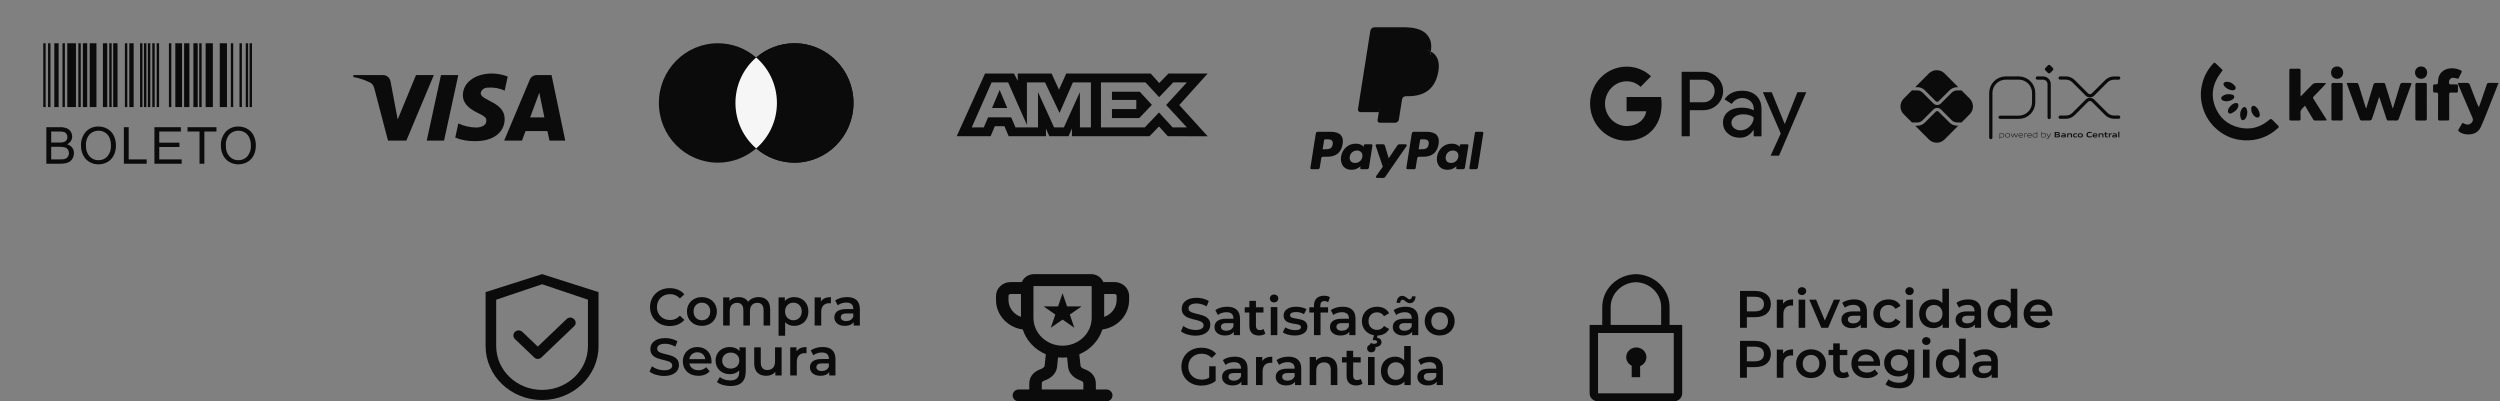 <?xml version="1.0" encoding="UTF-8" standalone="no"?><svg xmlns="http://www.w3.org/2000/svg" xmlns:xlink="http://www.w3.org/1999/xlink" fill="none" height="118" style="fill: none" viewBox="0 0 735 118" width="735"><rect x="0" y="0" width="735" height="118" fill="#808080" stroke="none"/><path d="M585.297 40.436V27.314C585.297 26.74 585.411 26.172 585.63 25.641C585.85 25.111 586.172 24.629 586.578 24.223C586.984 23.817 587.466 23.495 587.996 23.276C588.527 23.056 589.095 22.943 589.669 22.944H593.539C594.695 22.946 595.803 23.407 596.62 24.225C597.437 25.044 597.896 26.153 597.896 27.309V30.102C597.896 31.261 597.435 32.373 596.615 33.193C595.795 34.013 594.683 34.474 593.524 34.474H588.05" stroke="#0b0b0b" stroke-linecap="round" stroke-linejoin="round" stroke-width="0.954"/><path d="M598.982 22.941H600.659C601.135 22.941 601.591 23.13 601.928 23.467C602.264 23.803 602.453 24.26 602.453 24.735V34.539" stroke="#0b0b0b" stroke-linecap="round" stroke-linejoin="round" stroke-width="0.954"/><path d="M602.091 21.423L601.33 20.66C601.285 20.616 601.249 20.562 601.224 20.503C601.2 20.445 601.187 20.382 601.187 20.318C601.187 20.254 601.2 20.191 601.224 20.133C601.249 20.074 601.285 20.02 601.33 19.976L602.091 19.214C602.136 19.169 602.189 19.134 602.248 19.109C602.307 19.085 602.37 19.072 602.433 19.072C602.497 19.072 602.56 19.085 602.619 19.109C602.677 19.134 602.731 19.169 602.776 19.214L603.538 19.976C603.583 20.02 603.619 20.074 603.643 20.133C603.668 20.191 603.68 20.254 603.68 20.318C603.68 20.382 603.668 20.445 603.643 20.503C603.619 20.562 603.583 20.616 603.538 20.66L602.776 21.423C602.731 21.468 602.677 21.504 602.619 21.528C602.56 21.552 602.497 21.565 602.433 21.565C602.37 21.565 602.307 21.552 602.248 21.528C602.189 21.504 602.136 21.468 602.091 21.423" fill="#0b0b0b"/><path d="M605.681 22.933H607.347C608.205 22.933 609.027 23.274 609.633 23.88L613.532 27.777C613.651 27.898 613.794 27.993 613.951 28.058C614.108 28.123 614.276 28.157 614.446 28.157C614.615 28.157 614.784 28.123 614.94 28.058C615.097 27.993 615.24 27.898 615.36 27.777L619.248 23.894C619.548 23.594 619.904 23.356 620.296 23.194C620.689 23.031 621.109 22.948 621.533 22.948H622.888" stroke="#0b0b0b" stroke-linecap="round" stroke-linejoin="round" stroke-width="0.954"/><path d="M605.681 34.452H607.347C608.205 34.452 609.027 34.111 609.633 33.505L613.532 29.609C613.651 29.489 613.794 29.393 613.951 29.328C614.108 29.263 614.276 29.23 614.446 29.23C614.615 29.23 614.784 29.263 614.94 29.328C615.097 29.393 615.24 29.489 615.36 29.609L619.248 33.491C619.548 33.791 619.904 34.029 620.296 34.192C620.689 34.354 621.109 34.438 621.533 34.438H622.888" stroke="#0b0b0b" stroke-linecap="round" stroke-linejoin="round" stroke-width="0.954"/><path d="M575.362 36.941C574.95 36.943 574.543 36.862 574.163 36.705C573.782 36.547 573.437 36.316 573.147 36.024L569.949 32.834C569.836 32.726 569.686 32.665 569.529 32.665C569.373 32.665 569.222 32.726 569.109 32.834L565.9 36.042C565.61 36.334 565.265 36.565 564.884 36.723C564.504 36.88 564.096 36.961 563.685 36.959H563.055L567.105 41.01C567.712 41.617 568.536 41.958 569.395 41.958C570.254 41.958 571.078 41.617 571.685 41.01L575.746 36.948L575.362 36.941Z" fill="#0b0b0b"/><path d="M563.685 25.631C564.096 25.63 564.504 25.71 564.884 25.868C565.264 26.025 565.61 26.256 565.9 26.548L569.109 29.758C569.221 29.869 569.372 29.931 569.529 29.931C569.687 29.931 569.838 29.869 569.949 29.758L573.147 26.56C573.437 26.268 573.783 26.037 574.163 25.879C574.543 25.722 574.95 25.642 575.362 25.642H575.749L571.688 21.581C571.387 21.281 571.03 21.042 570.637 20.879C570.244 20.716 569.823 20.632 569.398 20.632C568.972 20.632 568.551 20.716 568.158 20.879C567.765 21.042 567.408 21.281 567.107 21.581L563.058 25.631H563.685Z" fill="#0b0b0b"/><path d="M579.107 29.002L576.656 26.551C576.6 26.573 576.541 26.585 576.482 26.585H575.366C574.785 26.588 574.229 26.82 573.818 27.23L570.615 30.422C570.472 30.564 570.303 30.677 570.117 30.755C569.931 30.832 569.731 30.871 569.53 30.871C569.123 30.872 568.732 30.71 568.444 30.423L565.234 27.214C564.824 26.803 564.267 26.571 563.686 26.569H562.315C562.258 26.568 562.202 26.556 562.15 26.535L559.686 28.999C559.385 29.3 559.146 29.657 558.983 30.05C558.821 30.443 558.737 30.864 558.737 31.289C558.737 31.715 558.821 32.136 558.983 32.529C559.146 32.922 559.385 33.279 559.686 33.58L562.15 36.044C562.202 36.023 562.258 36.011 562.315 36.01H563.686C564.267 36.007 564.823 35.776 565.234 35.365L568.444 32.156C568.736 31.877 569.125 31.721 569.529 31.721C569.934 31.721 570.322 31.877 570.615 32.156L573.813 35.354C574.224 35.764 574.78 35.996 575.361 35.998H576.477C576.536 35.999 576.596 36.011 576.651 36.035L579.102 33.584C579.709 32.976 580.05 32.152 580.05 31.293C580.05 30.434 579.709 29.61 579.102 29.003" fill="#0b0b0b"/><path d="M588.63 39.32C588.427 39.329 588.225 39.36 588.028 39.412V40.212C588.179 40.264 588.337 40.291 588.497 40.29C588.898 40.29 589.088 40.155 589.088 39.801C589.088 39.47 588.931 39.32 588.63 39.32V39.32ZM587.893 40.805V39.225H588.004L588.016 39.293C588.22 39.238 588.43 39.205 588.641 39.192C588.788 39.182 588.933 39.224 589.051 39.311C589.116 39.374 589.166 39.451 589.197 39.536C589.229 39.62 589.24 39.711 589.232 39.801C589.24 39.902 589.22 40.002 589.174 40.092C589.129 40.182 589.059 40.258 588.974 40.311C588.829 40.382 588.67 40.417 588.508 40.414C588.345 40.413 588.183 40.388 588.027 40.34V40.805H587.893Z" fill="#0b0b0b"/><path d="M590.238 39.316C589.837 39.316 589.659 39.445 589.659 39.795C589.659 40.145 589.836 40.29 590.238 40.29C590.641 40.29 590.816 40.161 590.816 39.813C590.816 39.465 590.639 39.316 590.238 39.316V39.316ZM590.754 40.29C590.6 40.386 590.419 40.431 590.238 40.419C590.057 40.43 589.877 40.385 589.722 40.29C589.65 40.233 589.593 40.158 589.557 40.073C589.521 39.988 589.507 39.896 589.516 39.804C589.508 39.712 589.522 39.619 589.558 39.534C589.594 39.449 589.65 39.374 589.722 39.316C589.877 39.221 590.057 39.176 590.238 39.187C590.419 39.176 590.6 39.221 590.754 39.316C590.826 39.374 590.882 39.448 590.918 39.533C590.954 39.617 590.969 39.71 590.961 39.801C590.969 39.894 590.955 39.986 590.919 40.072C590.883 40.157 590.826 40.232 590.754 40.29" fill="#0b0b0b"/><path d="M592.652 40.382L592.205 39.422H592.196L591.757 40.382H591.642L591.164 39.221H591.314L591.71 40.192H591.719L592.15 39.221H592.279L592.721 40.192H592.73L593.117 39.221H593.262L592.786 40.382H592.652Z" fill="#0b0b0b"/><path d="M594.115 39.314C593.743 39.314 593.618 39.479 593.599 39.717H594.638C594.628 39.453 594.493 39.314 594.122 39.314H594.115ZM594.122 40.414C593.952 40.432 593.78 40.386 593.641 40.285C593.575 40.224 593.523 40.149 593.489 40.065C593.456 39.981 593.441 39.89 593.448 39.8C593.443 39.706 593.46 39.613 593.497 39.527C593.534 39.441 593.591 39.365 593.663 39.305C593.798 39.221 593.956 39.18 594.115 39.189C594.277 39.178 594.438 39.218 594.578 39.301C594.745 39.413 594.778 39.61 594.778 39.835H593.59C593.59 40.072 593.672 40.284 594.121 40.284C594.322 40.279 594.522 40.257 594.72 40.217V40.338C594.519 40.38 594.315 40.404 594.111 40.41" fill="#0b0b0b"/><path d="M595.165 40.382V39.221H595.276L595.287 39.289C595.473 39.228 595.666 39.194 595.861 39.189H595.878V39.318H595.846C595.66 39.322 595.477 39.353 595.3 39.409V40.379L595.165 40.382Z" fill="#0b0b0b"/><path d="M596.664 39.314C596.292 39.314 596.166 39.479 596.148 39.718H597.189C597.177 39.453 597.042 39.314 596.673 39.314H596.664ZM596.673 40.414C596.502 40.432 596.331 40.386 596.192 40.285C596.128 40.223 596.078 40.148 596.047 40.065C596.016 39.982 596.004 39.892 596.011 39.804C596.006 39.71 596.023 39.617 596.06 39.531C596.098 39.445 596.154 39.369 596.226 39.309C596.361 39.224 596.519 39.184 596.678 39.192C596.84 39.182 597.001 39.222 597.14 39.305C597.307 39.417 597.34 39.614 597.34 39.839H596.153C596.153 40.076 596.235 40.288 596.684 40.288C596.885 40.283 597.086 40.26 597.283 40.221V40.342C597.082 40.384 596.878 40.408 596.673 40.414" fill="#0b0b0b"/><path d="M598.806 39.394C598.656 39.341 598.498 39.315 598.339 39.316C597.938 39.316 597.747 39.452 597.747 39.804C597.747 40.156 597.903 40.285 598.207 40.285C598.409 40.276 598.61 40.246 598.806 40.196V39.394ZM598.832 40.382L598.821 40.312C598.616 40.367 598.406 40.401 598.195 40.414C598.048 40.425 597.902 40.383 597.785 40.294C597.719 40.231 597.669 40.155 597.638 40.07C597.606 39.985 597.594 39.894 597.603 39.804C597.595 39.704 597.615 39.604 597.661 39.514C597.706 39.425 597.775 39.35 597.861 39.297C598.006 39.224 598.167 39.188 598.329 39.193C598.491 39.194 598.652 39.219 598.808 39.266V38.736H598.943V40.382H598.832Z" fill="#0b0b0b"/><path d="M600.93 39.32C600.727 39.329 600.525 39.36 600.329 39.412V40.209C600.479 40.264 600.637 40.291 600.797 40.29C601.198 40.29 601.388 40.155 601.388 39.801C601.388 39.47 601.232 39.32 600.93 39.32V39.32ZM601.275 40.311C601.131 40.382 600.971 40.418 600.81 40.414C600.634 40.412 600.46 40.383 600.294 40.326V40.382H600.201V38.736H600.33V39.284C600.531 39.233 600.736 39.201 600.943 39.189C601.089 39.178 601.234 39.221 601.353 39.307C601.418 39.37 601.467 39.447 601.499 39.532C601.53 39.617 601.542 39.708 601.533 39.797C601.541 39.898 601.521 39.998 601.476 40.088C601.43 40.178 601.361 40.254 601.275 40.307" fill="#0b0b0b"/><path d="M601.704 40.832V40.703C601.769 40.703 601.833 40.715 601.875 40.715C601.954 40.721 602.032 40.701 602.098 40.658C602.163 40.614 602.213 40.55 602.238 40.476L602.282 40.384L601.677 39.223H601.833L602.349 40.222H602.358L602.85 39.223H603.004L602.359 40.522C602.239 40.758 602.111 40.836 601.875 40.836C601.818 40.839 601.761 40.837 601.704 40.832Z" fill="#0b0b0b"/><path d="M604.872 39.721H604.422V40.128H604.873C605.183 40.128 605.3 40.093 605.3 39.922C605.3 39.752 605.139 39.721 604.872 39.721V39.721ZM604.789 39.063H604.422V39.476H604.791C605.096 39.476 605.218 39.44 605.218 39.267C605.218 39.094 605.064 39.063 604.789 39.063V39.063ZM605.486 40.272C605.321 40.377 605.121 40.382 604.757 40.382H604.072V38.812H604.74C605.055 38.812 605.247 38.812 605.407 38.912C605.461 38.944 605.504 38.99 605.532 39.045C605.561 39.101 605.573 39.163 605.568 39.225C605.572 39.302 605.55 39.379 605.505 39.442C605.46 39.505 605.395 39.551 605.321 39.573V39.582C605.522 39.627 605.652 39.73 605.652 39.953C605.657 40.017 605.644 40.08 605.615 40.137C605.585 40.193 605.541 40.24 605.486 40.272" fill="#0b0b0b"/><path d="M607.024 39.895C606.895 39.884 606.751 39.877 606.607 39.877C606.371 39.877 606.288 39.925 606.288 40.033C606.288 40.142 606.357 40.188 606.537 40.188C606.701 40.182 606.864 40.16 607.024 40.12V39.895ZM607.092 40.382L607.083 40.312C606.878 40.37 606.667 40.404 606.455 40.414C606.332 40.422 606.21 40.392 606.105 40.329C606.062 40.296 606.028 40.254 606.005 40.205C605.983 40.156 605.973 40.103 605.976 40.049C605.973 39.983 605.99 39.918 606.025 39.862C606.06 39.806 606.111 39.762 606.171 39.735C606.31 39.684 606.458 39.661 606.606 39.671C606.727 39.671 606.889 39.677 607.025 39.686V39.671C607.025 39.49 606.906 39.431 606.58 39.431C606.451 39.431 606.301 39.438 606.154 39.452V39.217C606.317 39.204 606.5 39.195 606.651 39.195C606.837 39.178 607.024 39.216 607.19 39.302C607.319 39.396 607.347 39.526 607.347 39.699V40.384L607.092 40.382Z" fill="#0b0b0b"/><path d="M608.858 40.382V39.736C608.858 39.526 608.75 39.45 608.557 39.45C608.398 39.457 608.239 39.482 608.085 39.524V40.376H607.767V39.215H608.025L608.036 39.288C608.238 39.229 608.445 39.194 608.654 39.183C608.797 39.172 608.938 39.214 609.051 39.302C609.098 39.349 609.134 39.406 609.157 39.469C609.179 39.531 609.187 39.598 609.18 39.664V40.373L608.858 40.382Z" fill="#0b0b0b"/><path d="M610.089 40.414C609.935 40.426 609.782 40.382 609.658 40.291C609.592 40.229 609.541 40.152 609.509 40.067C609.478 39.983 609.466 39.891 609.475 39.801C609.468 39.705 609.487 39.61 609.528 39.523C609.57 39.437 609.632 39.362 609.711 39.307C609.865 39.22 610.042 39.18 610.219 39.192C610.348 39.192 610.483 39.201 610.626 39.214V39.462C610.51 39.452 610.368 39.441 610.258 39.441C609.951 39.441 609.806 39.538 609.806 39.804C609.806 40.069 609.914 40.161 610.166 40.161C610.33 40.156 610.492 40.136 610.652 40.102V40.34C610.467 40.383 610.278 40.407 610.089 40.414Z" fill="#0b0b0b"/><path d="M611.61 39.435C611.302 39.435 611.167 39.532 611.167 39.795C611.167 40.058 611.296 40.17 611.61 40.17C611.923 40.17 612.047 40.076 612.047 39.813C612.047 39.55 611.918 39.435 611.61 39.435V39.435ZM612.164 40.291C611.996 40.387 611.803 40.429 611.61 40.414C611.416 40.429 611.222 40.386 611.052 40.291C610.977 40.236 610.917 40.162 610.879 40.077C610.84 39.991 610.825 39.897 610.834 39.804C610.825 39.71 610.84 39.616 610.879 39.53C610.917 39.444 610.977 39.37 611.052 39.314C611.222 39.219 611.416 39.177 611.61 39.192C611.802 39.178 611.995 39.22 612.164 39.314C612.239 39.369 612.298 39.444 612.336 39.529C612.374 39.614 612.389 39.708 612.38 39.801C612.389 39.895 612.374 39.989 612.336 40.074C612.298 40.16 612.239 40.235 612.164 40.291" fill="#0b0b0b"/><path d="M614.245 40.414C614.044 40.427 613.844 40.369 613.681 40.25C613.493 40.096 613.436 39.854 613.436 39.595C613.429 39.466 613.455 39.337 613.511 39.221C613.566 39.105 613.65 39.004 613.755 38.928C613.957 38.816 614.188 38.764 614.419 38.78C614.593 38.78 614.771 38.791 614.966 38.807V39.089C614.8 39.075 614.593 39.063 614.433 39.063C613.986 39.063 613.796 39.234 613.796 39.595C613.796 39.956 613.972 40.129 614.302 40.129C614.537 40.121 614.772 40.09 615.001 40.035V40.316C614.753 40.374 614.5 40.407 614.245 40.415" fill="#0b0b0b"/><path d="M615.95 39.399C615.682 39.399 615.579 39.494 615.563 39.671H616.337C616.328 39.483 616.219 39.399 615.95 39.399ZM615.903 40.414C615.729 40.43 615.556 40.384 615.412 40.285C615.347 40.224 615.296 40.148 615.264 40.065C615.232 39.981 615.219 39.891 615.227 39.801C615.222 39.709 615.239 39.616 615.276 39.531C615.314 39.447 615.371 39.372 615.443 39.314C615.596 39.222 615.773 39.18 615.95 39.192C616.125 39.182 616.3 39.222 616.452 39.309C616.638 39.438 616.653 39.641 616.656 39.88H615.556C615.563 40.057 615.658 40.17 615.983 40.17C616.189 40.166 616.395 40.146 616.599 40.111V40.338C616.369 40.382 616.136 40.407 615.903 40.414Z" fill="#0b0b0b"/><path d="M618.093 40.382V39.736C618.093 39.526 617.986 39.45 617.794 39.45C617.634 39.457 617.476 39.482 617.322 39.524V40.376H616.998V39.215H617.262L617.274 39.288C617.475 39.229 617.683 39.194 617.892 39.183C618.034 39.172 618.176 39.214 618.289 39.302C618.336 39.349 618.372 39.406 618.394 39.469C618.417 39.531 618.425 39.598 618.418 39.664V40.373L618.093 40.382Z" fill="#0b0b0b"/><path d="M619.334 40.414C619.263 40.421 619.191 40.409 619.125 40.38C619.059 40.352 619.002 40.306 618.959 40.249C618.895 40.144 618.865 40.021 618.874 39.898V39.465H618.64V39.225H618.874L618.908 38.874H619.195V39.225H619.65V39.465H619.195V39.836C619.19 39.911 619.201 39.986 619.227 40.057C619.247 40.094 619.277 40.125 619.315 40.144C619.353 40.163 619.395 40.17 619.437 40.164C619.515 40.162 619.592 40.155 619.668 40.141V40.373C619.558 40.397 619.446 40.411 619.334 40.414" fill="#0b0b0b"/><path d="M619.966 40.382V39.221H620.224L620.236 39.293C620.421 39.231 620.613 39.196 620.808 39.189H620.85V39.465C620.812 39.465 620.77 39.465 620.737 39.465C620.584 39.465 620.432 39.485 620.283 39.524V40.379L619.966 40.382Z" fill="#0b0b0b"/><path d="M622.03 39.895C621.895 39.884 621.757 39.877 621.612 39.877C621.376 39.877 621.293 39.925 621.293 40.033C621.293 40.142 621.363 40.188 621.544 40.188C621.708 40.182 621.871 40.159 622.03 40.12V39.895ZM622.098 40.382L622.086 40.316C621.881 40.374 621.67 40.408 621.457 40.418C621.334 40.426 621.212 40.396 621.106 40.333C621.064 40.3 621.03 40.258 621.007 40.209C620.985 40.16 620.974 40.106 620.977 40.053C620.974 39.985 620.992 39.918 621.029 39.861C621.066 39.804 621.12 39.76 621.183 39.736C621.321 39.685 621.468 39.664 621.615 39.673C621.736 39.673 621.9 39.68 622.035 39.689V39.671C622.035 39.49 621.915 39.431 621.59 39.431C621.461 39.431 621.31 39.438 621.163 39.452V39.217C621.327 39.204 621.51 39.195 621.661 39.195C621.847 39.178 622.034 39.216 622.199 39.302C622.328 39.396 622.358 39.526 622.358 39.699V40.384L622.098 40.382Z" fill="#0b0b0b"/><path d="M622.768 38.736H623.092V40.382H622.768V38.736Z" fill="#0b0b0b"/><path clip-rule="evenodd" d="M496.8 40.071V32.389H500.765C502.389 32.389 503.761 31.845 504.879 30.771L505.147 30.499C507.189 28.276 507.055 24.813 504.879 22.757C503.791 21.668 502.3 21.078 500.765 21.108H494.4V40.071H496.8ZM496.8 30.061V23.438H500.825C501.69 23.438 502.51 23.77 503.121 24.375C504.418 25.645 504.448 27.762 503.196 29.078C502.584 29.728 501.72 30.091 500.825 30.061H496.8ZM516.341 28.11C515.312 27.157 513.911 26.674 512.138 26.674C509.857 26.674 508.143 27.52 507.01 29.199L509.127 30.545C509.902 29.395 510.96 28.821 512.301 28.821C513.151 28.821 513.971 29.138 514.612 29.713C515.238 30.257 515.596 31.044 515.596 31.875V32.435C514.671 31.921 513.509 31.649 512.078 31.649C510.409 31.649 509.067 32.042 508.068 32.843C507.07 33.645 506.563 34.703 506.563 36.049C506.533 37.274 507.055 38.438 507.979 39.225C508.918 40.072 510.11 40.495 511.512 40.495C513.166 40.495 514.478 39.754 515.476 38.272H515.581V40.072H517.876V32.072C517.876 30.393 517.369 29.063 516.341 28.11ZM509.828 37.682C509.336 37.319 509.037 36.73 509.037 36.094C509.037 35.384 509.365 34.794 510.006 34.325C510.662 33.856 511.482 33.614 512.451 33.614C513.793 33.599 514.837 33.902 515.582 34.507C515.582 35.535 515.179 36.427 514.389 37.183C513.674 37.909 512.705 38.317 511.691 38.317C511.02 38.333 510.364 38.106 509.828 37.682ZM523.033 45.773L531.052 27.097H528.444L524.733 36.412H524.688L520.887 27.097H518.279L523.54 39.24L520.559 45.773H523.033Z" fill="#0b0b0b" fill-rule="evenodd"/><path d="M488.515 30.726C488.515 29.985 488.456 29.244 488.336 28.518H478.216V32.707H484.014C483.775 34.053 483 35.263 481.867 36.019V38.741H485.325C487.353 36.85 488.515 34.053 488.515 30.726Z" fill="#0b0b0b"/><path d="M478.216 41.372C481.108 41.372 483.552 40.404 485.326 38.741L481.868 36.019C480.899 36.684 479.662 37.062 478.216 37.062C475.414 37.062 473.044 35.142 472.194 32.571H468.632V35.384C470.45 39.058 474.162 41.372 478.216 41.372Z" fill="#0b0b0b"/><path d="M472.195 32.571C471.747 31.225 471.747 29.758 472.195 28.397V25.6H468.632C467.096 28.67 467.096 32.299 468.632 35.369L472.195 32.571Z" fill="#0b0b0b"/><path d="M478.216 23.906C479.751 23.876 481.227 24.466 482.33 25.539L485.4 22.424C483.448 20.579 480.884 19.566 478.216 19.596C474.162 19.596 470.45 21.925 468.632 25.6L472.194 28.413C473.044 25.827 475.414 23.906 478.216 23.906Z" fill="#0b0b0b"/><path clip-rule="evenodd" d="M391.35 38.757H387.394C387.123 38.757 386.893 38.953 386.851 39.221L385.251 49.364C385.219 49.564 385.374 49.745 385.577 49.745H387.466C387.736 49.745 387.967 49.548 388.009 49.28L388.44 46.544C388.482 46.277 388.713 46.08 388.983 46.08H390.235C392.841 46.08 394.345 44.819 394.738 42.32C394.915 41.227 394.745 40.368 394.233 39.767C393.671 39.106 392.674 38.757 391.35 38.757ZM391.806 42.462C391.59 43.881 390.505 43.881 389.457 43.881H388.86L389.278 41.23C389.303 41.07 389.442 40.952 389.604 40.952H389.878C390.592 40.952 391.266 40.952 391.614 41.359C391.822 41.602 391.885 41.963 391.806 42.462ZM403.174 42.416H401.28C401.119 42.416 400.979 42.534 400.954 42.694L400.871 43.224L400.738 43.032C400.328 42.437 399.414 42.238 398.501 42.238C396.407 42.238 394.62 43.823 394.271 46.047C394.09 47.157 394.348 48.218 394.977 48.957C395.554 49.638 396.38 49.921 397.363 49.921C399.05 49.921 399.985 48.836 399.985 48.836L399.9 49.363C399.869 49.564 400.024 49.745 400.225 49.745H401.932C402.203 49.745 402.432 49.548 402.475 49.28L403.499 42.797C403.531 42.597 403.377 42.416 403.174 42.416ZM400.534 46.103C400.351 47.185 399.492 47.911 398.397 47.911C397.847 47.911 397.407 47.735 397.125 47.401C396.845 47.069 396.738 46.596 396.827 46.07C396.998 44.997 397.872 44.247 398.95 44.247C399.488 44.247 399.925 44.425 400.213 44.763C400.502 45.103 400.616 45.579 400.534 46.103ZM411.36 42.416H413.263C413.53 42.416 413.685 42.715 413.534 42.933L407.203 52.072C407.1 52.22 406.931 52.308 406.751 52.308H404.849C404.582 52.308 404.425 52.007 404.58 51.788L406.552 49.005L404.455 42.852C404.383 42.638 404.541 42.416 404.768 42.416H406.639C406.882 42.416 407.096 42.575 407.166 42.808L408.279 46.524L410.905 42.657C411.007 42.506 411.178 42.416 411.36 42.416Z" fill="#0b0b0b" fill-rule="evenodd"/><path clip-rule="evenodd" d="M431.999 49.364L433.622 39.035C433.647 38.874 433.786 38.756 433.947 38.756H435.775C435.977 38.756 436.132 38.937 436.1 39.137L434.499 49.28C434.457 49.548 434.227 49.745 433.956 49.745H432.324C432.122 49.745 431.967 49.564 431.999 49.364ZM419.566 38.756H415.609C415.339 38.756 415.109 38.953 415.067 39.22L413.467 49.364C413.435 49.564 413.59 49.745 413.792 49.745H415.822C416.011 49.745 416.172 49.607 416.202 49.42L416.656 46.544C416.697 46.276 416.928 46.08 417.198 46.08H418.45C421.056 46.08 422.56 44.819 422.953 42.32C423.13 41.227 422.96 40.368 422.448 39.766C421.886 39.106 420.89 38.756 419.566 38.756ZM420.022 42.461C419.806 43.881 418.722 43.881 417.672 43.881H417.076L417.495 41.23C417.52 41.07 417.658 40.952 417.82 40.952H418.094C418.808 40.952 419.482 40.952 419.83 41.359C420.038 41.602 420.101 41.963 420.022 42.461ZM431.389 42.416H429.496C429.334 42.416 429.195 42.534 429.171 42.694L429.087 43.224L428.954 43.032C428.544 42.437 427.63 42.238 426.718 42.238C424.624 42.238 422.837 43.823 422.489 46.047C422.308 47.157 422.564 48.217 423.194 48.957C423.772 49.637 424.597 49.921 425.58 49.921C427.266 49.921 428.202 48.836 428.202 48.836L428.117 49.363C428.085 49.564 428.24 49.744 428.444 49.744H430.149C430.419 49.744 430.649 49.548 430.692 49.28L431.716 42.796C431.747 42.597 431.593 42.416 431.389 42.416ZM428.749 46.103C428.567 47.185 427.707 47.911 426.612 47.911C426.063 47.911 425.622 47.735 425.34 47.401C425.06 47.069 424.954 46.596 425.043 46.07C425.214 44.997 426.086 44.247 427.165 44.247C427.703 44.247 428.14 44.425 428.429 44.762C428.718 45.103 428.833 45.579 428.749 46.103Z" fill="#0b0b0b" fill-rule="evenodd"/><path d="M405.989 35.128L406.475 32.039L405.392 32.014H400.219L403.814 9.22C403.825 9.151 403.862 9.087 403.915 9.041C403.968 8.996 404.036 8.97 404.106 8.97H412.828C415.724 8.97 417.722 9.573 418.766 10.762C419.255 11.32 419.566 11.903 419.717 12.545C419.875 13.218 419.878 14.023 419.723 15.004L419.712 15.075V15.704L420.201 15.981C420.613 16.199 420.94 16.449 421.192 16.736C421.61 17.213 421.881 17.819 421.995 18.538C422.113 19.277 422.074 20.157 421.881 21.153C421.658 22.298 421.297 23.296 420.81 24.113C420.361 24.865 419.79 25.489 419.113 25.972C418.465 26.432 417.696 26.78 416.827 27.004C415.984 27.223 415.024 27.334 413.97 27.334H413.291C412.806 27.334 412.335 27.509 411.965 27.822C411.594 28.142 411.348 28.579 411.273 29.057L411.222 29.335L410.362 34.779L410.323 34.979C410.313 35.042 410.295 35.074 410.269 35.095C410.246 35.115 410.213 35.128 410.18 35.128H405.989Z" fill="#0b0b0b"/><path d="M420.665 15.148C420.639 15.314 420.609 15.485 420.575 15.659C419.425 21.565 415.49 23.605 410.464 23.605H407.905C407.29 23.605 406.772 24.052 406.676 24.658L405.366 32.967L404.995 35.322C404.933 35.721 405.24 36.079 405.641 36.079H410.18C410.718 36.079 411.174 35.689 411.259 35.159L411.303 34.928L412.158 29.505L412.213 29.208C412.297 28.676 412.754 28.285 413.291 28.285H413.97C418.368 28.285 421.81 26.5 422.816 21.334C423.237 19.175 423.019 17.373 421.907 16.106C421.57 15.723 421.153 15.406 420.665 15.148Z" fill="#0b0b0b"/><path d="M419.461 14.668C419.285 14.617 419.104 14.571 418.918 14.529C418.731 14.488 418.539 14.452 418.342 14.42C417.652 14.309 416.896 14.256 416.086 14.256H409.25C409.082 14.256 408.922 14.294 408.779 14.363C408.463 14.514 408.229 14.813 408.172 15.178L406.718 24.389L406.676 24.658C406.772 24.052 407.29 23.605 407.904 23.605H410.463C415.489 23.605 419.425 21.564 420.575 15.66C420.609 15.485 420.638 15.315 420.664 15.148C420.373 14.994 420.058 14.862 419.718 14.749C419.635 14.722 419.548 14.694 419.461 14.668Z" fill="#0b0b0b"/><path d="M408.172 15.178C408.229 14.812 408.464 14.514 408.779 14.363C408.923 14.294 409.082 14.256 409.25 14.256H416.087C416.897 14.256 417.652 14.309 418.342 14.421C418.54 14.453 418.731 14.489 418.918 14.53C419.104 14.572 419.285 14.618 419.461 14.669C419.548 14.695 419.635 14.722 419.719 14.749C420.059 14.862 420.374 14.995 420.665 15.148C421.007 12.966 420.662 11.48 419.483 10.134C418.182 8.653 415.834 8.019 412.829 8.019H404.107C403.493 8.019 402.97 8.465 402.875 9.072L399.242 32.101C399.17 32.556 399.522 32.967 399.981 32.967H405.366L406.718 24.389L408.172 15.178Z" fill="#0b0b0b"/><path clip-rule="evenodd" d="M222.318 43.629C219.288 46.243 215.357 47.822 211.062 47.822C201.479 47.822 193.71 39.963 193.71 30.268C193.71 20.574 201.479 12.715 211.062 12.715C215.357 12.715 219.288 14.293 222.318 16.908C225.348 14.293 229.278 12.715 233.573 12.715C243.157 12.715 250.925 20.574 250.925 30.268C250.925 39.963 243.157 47.822 233.573 47.822C229.278 47.822 225.348 46.243 222.318 43.629Z" fill="#0b0b0b" fill-rule="evenodd"/><path clip-rule="evenodd" d="M222.318 43.629C226.049 40.409 228.415 35.618 228.415 30.268C228.415 24.919 226.049 20.128 222.318 16.908C225.348 14.293 229.278 12.715 233.573 12.715C243.157 12.715 250.925 20.574 250.925 30.268C250.925 39.963 243.157 47.822 233.573 47.822C229.278 47.822 225.348 46.243 222.318 43.629Z" fill="#0b0b0b" fill-rule="evenodd"/><path clip-rule="evenodd" d="M222.318 43.629C226.049 40.409 228.415 35.618 228.415 30.268C228.415 24.919 226.049 20.128 222.318 16.908C218.587 20.128 216.221 24.919 216.221 30.268C216.221 35.618 218.587 40.409 222.318 43.629Z" fill="#f6f6f6" fill-rule="evenodd"/><path clip-rule="evenodd" d="M289.603 21.615L281.276 40.043H291.244L292.48 37.105H295.305L296.541 40.043H307.514V37.8L308.491 40.043H314.167L315.145 37.753V40.043H337.966L340.74 37.181L343.339 40.043L355.06 40.066L346.706 30.88L355.06 21.615H343.52L340.819 24.424L338.303 21.615H313.477L311.345 26.371L309.164 21.615H299.216V23.781L298.109 21.615H289.603ZM323.68 24.232H336.785L340.793 28.561L344.93 24.232H348.938L342.849 30.878L348.938 37.447H344.749L340.74 33.067L336.582 37.447H323.68V24.232ZM326.917 29.384V26.97V26.968H335.093L338.661 30.828L334.935 34.709H326.917V32.074H334.066V29.384H326.917ZM291.532 24.232H296.391L301.914 36.728V24.232H307.237L311.504 33.191L315.435 24.232H320.732V37.455H317.509L317.483 27.093L312.784 37.455H309.901L305.176 27.093V37.455H298.546L297.289 34.49H290.499L289.244 37.452H285.692L291.532 24.232ZM291.658 31.75L293.896 26.469L296.13 31.75H291.658Z" fill="#0b0b0b" fill-rule="evenodd"/><path clip-rule="evenodd" d="M119.465 41.343H114.074L110.031 25.919C109.839 25.209 109.431 24.582 108.832 24.286C107.336 23.543 105.688 22.952 103.89 22.654V22.06H112.575C113.774 22.06 114.673 22.952 114.823 23.988L116.921 35.114L122.31 22.06H127.552L119.465 41.343ZM130.549 41.343H125.457L129.65 22.06H134.742L130.549 41.343ZM141.33 27.402C141.479 26.363 142.378 25.769 143.427 25.769C145.076 25.62 146.871 25.919 148.37 26.659L149.269 22.507C147.77 21.913 146.122 21.615 144.626 21.615C139.684 21.615 136.088 24.286 136.088 27.993C136.088 30.813 138.635 32.294 140.433 33.186C142.378 34.076 143.128 34.669 142.978 35.559C142.978 36.893 141.479 37.487 139.984 37.487C138.185 37.487 136.387 37.042 134.742 36.299L133.843 40.454C135.641 41.194 137.586 41.492 139.384 41.492C144.926 41.639 148.37 38.971 148.37 34.965C148.37 29.921 141.33 29.626 141.33 27.402V27.402ZM166.19 41.343L162.147 22.06H157.804C156.905 22.06 156.006 22.654 155.707 23.543L148.22 41.343H153.462L154.508 38.526H160.948L161.548 41.343H166.19ZM158.554 27.253L160.049 34.52H155.857L158.554 27.253Z" fill="#0b0b0b" fill-rule="evenodd"/><g clip-path="url(#a)" fill="#0b0b0b"><path d="M12.715 12.715H13.421V31.475H12.715V12.715ZM14.128 12.715H14.835V31.475H14.128V12.715ZM18.37 12.715H19.077V31.475H18.37V12.715ZM32.123 12.715H32.83V31.475H32.123V12.715ZM36.721 12.715H37.427V31.475H36.721V12.715ZM41.179 12.715H41.886V31.475H41.179V12.715ZM42.328 12.715H43.035V31.475H42.329L42.328 12.715ZM43.479 12.715H44.185V31.475H43.479V12.715ZM44.772 12.715H45.478V31.475H44.772L44.772 12.715ZM46.065 12.715H46.771V31.475H46.065V12.715ZM49.659 12.715H50.366V31.475H49.658L49.659 12.715ZM58.571 12.715H59.278V31.475H58.571V12.715ZM67.867 12.715H68.573V31.475H67.867L67.867 12.715ZM70.41 12.715H71.116V31.475H70.41V12.715ZM72.248 12.715H72.954V31.475H72.248V12.715ZM73.379 12.715H74.085V31.475H73.379V12.715ZM23.036 12.715H23.743V31.475H23.036V12.715ZM15.966 12.715H17.239V31.475H15.966V12.715ZM24.362 12.715H25.634V31.475H24.362V12.715ZM30.258 12.715H31.53V31.475H30.258V12.715ZM33.276 12.715H34.548V31.475H33.276V12.715ZM38.019 12.715H39.291V31.475H38.019V12.715ZM51.542 12.715H53.521V31.475H51.542V12.715ZM54.127 12.715H55.681V31.475H54.125L54.127 12.715ZM56.854 12.715H58.126V31.475H56.854V12.715ZM60.46 12.715H62.581V31.475H60.46V12.715ZM64.614 12.715H66.735V31.475H64.614V12.715ZM19.784 12.715H22.328V31.475H19.784V12.715ZM26.378 12.715H28.357V31.475H26.378V12.715Z"/><path d="M13.63 48.132V37.394H17.659C18.333 37.368 19.004 37.479 19.634 37.72C20.116 37.926 20.523 38.276 20.797 38.723C21.07 39.146 21.216 39.638 21.219 40.141C21.219 40.599 21.09 41.049 20.846 41.437C20.571 41.865 20.179 42.205 19.718 42.418C20.31 42.57 20.837 42.912 21.217 43.391C21.569 43.859 21.753 44.432 21.741 45.017C21.745 45.503 21.636 45.984 21.422 46.42C21.242 46.812 20.971 47.155 20.632 47.421C20.279 47.674 19.879 47.855 19.456 47.953C18.888 48.083 18.307 48.144 17.725 48.133L13.63 48.132ZM15.052 41.906H17.374C17.828 41.924 18.282 41.882 18.724 41.782C19.048 41.7 19.335 41.512 19.54 41.248C19.731 40.973 19.828 40.644 19.815 40.31C19.822 39.979 19.733 39.652 19.558 39.37C19.393 39.102 19.135 38.903 18.833 38.812C18.297 38.689 17.748 38.638 17.199 38.661H15.053L15.052 41.906ZM15.052 46.865H17.725C18.049 46.873 18.372 46.856 18.693 46.814C18.983 46.767 19.261 46.665 19.513 46.514C19.744 46.365 19.93 46.158 20.055 45.914C20.2 45.637 20.273 45.327 20.268 45.014C20.278 44.64 20.17 44.273 19.96 43.964C19.753 43.667 19.453 43.448 19.107 43.341C18.595 43.203 18.066 43.142 17.536 43.161H15.052V46.865ZM23.817 42.903C23.727 41.373 24.242 39.869 25.252 38.716C25.728 38.216 26.305 37.823 26.944 37.562C27.582 37.301 28.269 37.179 28.959 37.203C29.901 37.191 30.828 37.437 31.64 37.915C32.428 38.381 33.062 39.07 33.459 39.896C33.888 40.795 34.102 41.782 34.085 42.778C34.103 43.791 33.877 44.793 33.428 45.7C33.02 46.526 32.368 47.206 31.56 47.65C30.762 48.09 29.864 48.318 28.953 48.313C27.999 48.329 27.06 48.076 26.244 47.583C25.458 47.106 24.829 46.411 24.433 45.581C24.026 44.748 23.815 43.831 23.817 42.903ZM25.283 42.926C25.222 44.043 25.598 45.14 26.333 45.984C26.664 46.347 27.069 46.635 27.521 46.827C27.973 47.02 28.461 47.114 28.952 47.102C29.446 47.114 29.937 47.02 30.391 46.825C30.845 46.63 31.252 46.339 31.583 45.972C32.324 45.076 32.695 43.931 32.62 42.771C32.639 41.986 32.49 41.205 32.183 40.482C31.912 39.858 31.461 39.33 30.887 38.965C30.314 38.605 29.648 38.418 28.971 38.427C28.492 38.42 28.015 38.507 27.569 38.685C27.124 38.863 26.718 39.128 26.375 39.463C25.969 39.937 25.663 40.487 25.476 41.082C25.288 41.677 25.222 42.303 25.283 42.924V42.926ZM36.415 48.132V37.394H37.835V46.864H43.123V48.132L36.415 48.132ZM45.4 48.132V37.394H53.165V38.661H46.821V41.951H52.761V43.211H46.821V46.865H53.414V48.133L45.4 48.132ZM58.664 48.132V38.661H55.125V37.394H63.636V38.661H60.084V48.132L58.664 48.132ZM64.946 42.903C64.857 41.373 65.374 39.869 66.385 38.716C66.861 38.217 67.437 37.824 68.076 37.563C68.715 37.302 69.402 37.18 70.091 37.204C71.033 37.191 71.96 37.437 72.772 37.915C73.561 38.382 74.194 39.071 74.592 39.897C75.02 40.796 75.235 41.782 75.217 42.779C75.235 43.791 75.009 44.793 74.559 45.701C74.149 46.528 73.495 47.209 72.685 47.652C71.887 48.092 70.989 48.321 70.078 48.315C69.124 48.331 68.184 48.077 67.368 47.583C66.583 47.106 65.956 46.411 65.561 45.582C65.154 44.748 64.943 43.831 64.946 42.903ZM66.412 42.926C66.351 44.043 66.727 45.14 67.462 45.984C67.793 46.347 68.198 46.635 68.65 46.827C69.102 47.02 69.59 47.114 70.081 47.102C70.577 47.116 71.069 47.022 71.525 46.827C71.981 46.633 72.389 46.341 72.721 45.974C73.462 45.078 73.833 43.933 73.758 42.773C73.773 41.986 73.62 41.205 73.308 40.483C73.037 39.86 72.585 39.332 72.012 38.967C71.439 38.607 70.774 38.42 70.097 38.428C69.617 38.421 69.141 38.509 68.695 38.687C68.249 38.865 67.843 39.129 67.5 39.465C67.095 39.938 66.79 40.489 66.603 41.083C66.416 41.678 66.351 42.304 66.412 42.924V42.926Z"/></g><path d="M653.479 20.617C652.849 21.541 652.239 22.29 651.789 23.126C650.395 25.713 650.142 28.428 651.181 31.196C652.436 34.538 654.817 36.669 658.308 37.491C661.659 38.28 664.62 37.423 667.201 35.204C667.557 34.898 667.758 34.91 668.058 35.224C668.61 35.805 669.178 36.371 669.757 36.924C670.04 37.195 670.026 37.378 669.734 37.645C666.901 40.244 663.552 41.462 659.733 41.251C656.426 41.068 653.543 39.782 651.157 37.475C649.256 35.639 648.023 33.408 647.408 30.835C646.884 28.651 646.947 26.472 647.53 24.319C648.094 22.237 649.113 20.384 650.578 18.788C651.019 18.307 651.067 18.307 651.527 18.745C652.193 19.381 652.855 20.019 653.479 20.618V20.617Z" fill="#0b0b0b"/><path d="M689.915 24.39C691.032 24.39 692.025 24.371 693.014 24.411C693.158 24.418 693.359 24.687 693.417 24.872C694.108 27.061 694.776 29.256 695.455 31.448C695.487 31.552 695.556 31.645 695.675 31.873C695.923 31.055 696.132 30.369 696.338 29.683C696.835 28.033 697.32 26.379 697.841 24.737C697.89 24.582 698.155 24.403 698.327 24.395C699.129 24.36 699.935 24.392 700.738 24.374C701.141 24.366 701.211 24.628 701.302 24.925C701.963 27.088 702.633 29.249 703.302 31.412C703.343 31.543 703.396 31.67 703.491 31.925C703.893 30.61 704.26 29.409 704.627 28.207C704.962 27.109 705.306 26.014 705.626 24.911C705.741 24.512 705.951 24.35 706.377 24.369C707.092 24.401 707.809 24.382 708.526 24.378C708.877 24.375 709.058 24.453 708.902 24.869C708.076 27.085 707.264 29.306 706.453 31.528C706.06 32.607 705.67 33.686 705.302 34.774C705.153 35.216 704.968 35.484 704.421 35.44C703.691 35.382 702.954 35.416 702.22 35.431C701.915 35.437 701.756 35.348 701.656 35.033C701.122 33.359 700.563 31.693 700.009 30.025C699.845 29.533 699.672 29.044 699.472 28.464C698.984 29.971 698.529 31.391 698.068 32.807C697.82 33.569 697.583 34.334 697.298 35.081C697.239 35.234 696.989 35.402 696.82 35.41C696.018 35.444 695.212 35.404 694.409 35.435C694.037 35.449 693.873 35.284 693.76 34.973C693.302 33.714 692.836 32.459 692.375 31.201C691.633 29.174 690.894 27.146 690.156 25.118C690.086 24.927 690.027 24.732 689.914 24.39H689.915Z" fill="#0b0b0b"/><path d="M677.668 31.064C677.059 31.801 676.179 32.231 676.346 33.347C676.424 33.876 676.346 34.427 676.364 34.968C676.374 35.297 676.27 35.439 675.918 35.432C675.115 35.413 674.31 35.415 673.507 35.432C673.183 35.438 673.065 35.297 673.07 35C673.072 34.895 673.067 34.791 673.067 34.686C673.067 30.134 673.067 25.58 673.067 21.027C673.067 20.204 673.07 20.203 673.875 20.202C674.504 20.202 675.134 20.223 675.762 20.196C676.215 20.176 676.372 20.334 676.369 20.796C676.35 23.082 676.36 25.367 676.36 27.652C676.36 27.842 676.36 28.032 676.36 28.351C676.57 28.16 676.708 28.047 676.832 27.92C677.839 26.88 678.828 25.823 679.862 24.808C680.082 24.592 680.453 24.439 680.764 24.419C681.599 24.367 682.44 24.4 683.279 24.404C683.448 24.404 683.616 24.432 683.909 24.458C683.592 24.823 683.359 25.112 683.104 25.379C682.154 26.377 681.204 27.374 680.238 28.355C680.002 28.594 679.967 28.758 680.161 29.062C681.438 31.057 682.688 33.068 683.944 35.075C683.987 35.144 684 35.231 684.046 35.363C683.884 35.388 683.757 35.423 683.63 35.424C682.651 35.428 681.672 35.416 680.694 35.434C680.371 35.44 680.196 35.318 680.035 35.043C679.283 33.75 678.507 32.471 677.667 31.066L677.668 31.064Z" fill="#0b0b0b"/><path d="M723.948 36.128C724.361 36.301 724.671 36.456 724.999 36.564C725.904 36.861 727.051 36.117 727.037 35.179C727.031 34.77 726.783 34.357 726.614 33.959C725.769 31.973 724.912 29.994 724.06 28.01C723.649 27.051 723.238 26.092 722.835 25.129C722.751 24.928 722.701 24.712 722.595 24.374C723.097 24.374 723.507 24.374 723.916 24.374C724.458 24.374 725.003 24.343 725.54 24.394C725.731 24.412 726.002 24.593 726.07 24.764C726.761 26.509 727.416 28.27 728.086 30.024C728.276 30.522 728.481 31.014 728.803 31.51C728.999 30.962 729.201 30.415 729.391 29.865C729.971 28.188 730.556 26.511 731.116 24.828C731.232 24.48 731.422 24.366 731.766 24.371C732.65 24.384 733.532 24.375 734.553 24.375C734.24 25.199 733.985 25.892 733.714 26.579C732.873 28.715 732.033 30.852 731.177 32.983C730.587 34.451 730.027 35.935 729.348 37.362C728.71 38.703 727.575 39.417 726.065 39.508C724.931 39.577 723.87 39.39 722.952 38.682C722.826 38.584 722.67 38.322 722.716 38.237C723.108 37.511 723.544 36.807 723.949 36.127L723.948 36.128Z" fill="#0b0b0b"/><path d="M722.743 23.158C722.147 23.045 721.627 22.875 721.103 22.863C720.319 22.845 719.71 23.991 720.12 24.659C720.181 24.758 720.383 24.808 720.522 24.813C721.063 24.832 721.605 24.832 722.146 24.821C722.505 24.813 722.646 24.962 722.631 25.322C722.611 25.809 722.614 26.298 722.629 26.786C722.638 27.104 722.497 27.224 722.192 27.219C721.668 27.213 721.143 27.242 720.621 27.213C720.176 27.188 720.055 27.371 720.058 27.792C720.073 30.094 720.065 32.396 720.064 34.697C720.064 35.423 720.061 35.424 719.36 35.424C718.678 35.424 717.997 35.401 717.316 35.433C716.896 35.453 716.78 35.306 716.784 34.897C716.8 32.561 716.775 30.224 716.804 27.887C716.81 27.366 716.686 27.18 716.143 27.207C715.329 27.248 715.328 27.213 715.327 26.375C715.327 26.026 715.342 25.677 715.324 25.329C715.306 24.975 715.447 24.834 715.806 24.817C716.784 24.769 716.784 24.757 716.792 23.805C716.811 21.759 718.255 20.279 720.421 20.089C721.473 19.996 722.465 20.217 723.421 20.648C723.754 20.799 723.866 20.971 723.664 21.331C723.325 21.937 723.035 22.569 722.741 23.156L722.743 23.158Z" fill="#0b0b0b"/><path d="M713.48 29.95C713.48 31.59 713.468 33.231 713.488 34.872C713.493 35.311 713.342 35.45 712.912 35.434C712.161 35.405 711.408 35.412 710.657 35.432C710.288 35.441 710.114 35.338 710.115 34.936C710.125 31.585 710.122 28.234 710.117 24.883C710.117 24.527 710.266 24.374 710.618 24.376C711.405 24.383 712.191 24.387 712.978 24.375C713.371 24.37 713.487 24.554 713.484 24.922C713.472 26.598 713.479 28.274 713.479 29.95H713.48Z" fill="#0b0b0b"/><path d="M688.753 29.891C688.753 31.548 688.742 33.204 688.76 34.861C688.764 35.285 688.64 35.453 688.195 35.435C687.445 35.403 686.692 35.414 685.942 35.432C685.595 35.44 685.437 35.34 685.438 34.963C685.448 31.597 685.447 28.232 685.44 24.866C685.44 24.537 685.563 24.38 685.896 24.381C686.699 24.384 687.503 24.387 688.307 24.378C688.698 24.374 688.759 24.6 688.757 24.921C688.75 26.579 688.754 28.235 688.754 29.892L688.753 29.891Z" fill="#0b0b0b"/><path d="M711.816 23.165C710.798 23.167 710.008 22.362 710.014 21.33C710.02 20.312 710.787 19.538 711.792 19.535C712.84 19.532 713.595 20.302 713.583 21.363C713.571 22.404 712.828 23.163 711.817 23.166L711.816 23.165Z" fill="#0b0b0b"/><path d="M687.091 19.533C688.106 19.528 688.894 20.3 688.898 21.302C688.903 22.361 688.142 23.158 687.124 23.165C686.088 23.171 685.336 22.4 685.335 21.334C685.335 20.287 686.065 19.538 687.091 19.533Z" fill="#0b0b0b"/><path d="M654.995 32.666C654.997 31.675 656.434 30.249 657.418 30.276C657.847 30.288 658.107 30.498 658.095 30.958C658.075 31.681 657.638 32.195 657.142 32.631C656.799 32.932 656.37 33.158 655.946 33.34C655.441 33.556 654.994 33.211 654.995 32.667V32.666Z" fill="#0b0b0b"/><path d="M664.411 33.85C664.327 34.01 664.243 34.422 664.034 34.5C663.76 34.601 663.308 34.545 663.074 34.369C662.27 33.761 661.826 32.91 661.849 31.89C661.855 31.627 662.055 31.237 662.27 31.144C662.492 31.047 662.903 31.157 663.122 31.322C663.899 31.907 664.278 32.737 664.411 33.85Z" fill="#0b0b0b"/><path d="M660.719 32.915C660.641 33.759 660.546 34.463 660.023 35.018C659.572 35.495 658.995 35.416 658.795 34.797C658.46 33.757 658.542 32.728 659.235 31.838C659.697 31.245 660.266 31.36 660.531 32.075C660.642 32.379 660.676 32.711 660.72 32.915H660.719Z" fill="#0b0b0b"/><path d="M654.412 29.787C654.218 29.739 653.885 29.696 653.582 29.574C652.93 29.311 652.84 28.686 653.402 28.273C654.299 27.612 655.32 27.547 656.348 27.842C656.972 28.021 657.044 28.685 656.546 29.11C655.969 29.602 655.272 29.724 654.412 29.787Z" fill="#0b0b0b"/><path d="M654.888 24.035C655.686 24.076 656.493 24.517 657.096 25.302C657.531 25.868 657.248 26.451 656.539 26.532C655.67 26.631 654.28 25.924 653.856 25.164C653.48 24.492 653.82 24.028 654.888 24.034V24.035Z" fill="#0b0b0b"/><path d="M481.068 102.146C480.402 102.151 479.756 102.369 479.235 102.765C478.714 103.161 478.346 103.712 478.191 104.331C478.036 104.95 478.102 105.601 478.379 106.18C478.656 106.759 479.128 107.233 479.719 107.525V110.906H482.194V107.632C482.832 107.381 483.361 106.927 483.688 106.346C484.015 105.766 484.122 105.094 483.989 104.447C483.856 103.799 483.492 103.216 482.96 102.797C482.427 102.377 481.758 102.147 481.068 102.146Z" fill="#0b0b0b"/><path d="M490.854 95.537V90.477C490.907 87.914 489.896 85.435 488.041 83.583C486.186 81.73 483.639 80.656 480.956 80.594C478.274 80.656 475.727 81.73 473.872 83.583C472.017 85.435 471.006 87.914 471.059 90.477V95.537H467.347V115.635C467.347 116.263 467.608 116.864 468.072 117.307C468.536 117.751 469.165 118 469.821 118H492.091C492.748 118 493.377 117.751 493.841 117.307C494.305 116.864 494.566 116.263 494.566 115.635V95.537H490.854ZM473.533 90.477C473.48 88.541 474.231 86.663 475.622 85.254C477.012 83.845 478.93 83.02 480.956 82.958C482.982 83.02 484.9 83.845 486.291 85.254C487.682 86.663 488.433 88.541 488.38 90.477V95.537H473.533V90.477ZM469.821 115.635V97.902H492.091V115.635H469.821Z" fill="#0b0b0b"/><path d="M516.022 85.543H511.566V96.375H513.577V93.249H516.022C518.869 93.249 520.633 91.779 520.633 89.396C520.633 86.998 518.869 85.543 516.022 85.543ZM515.929 91.547H513.577V87.246H515.929C517.693 87.246 518.606 88.035 518.606 89.396C518.606 90.758 517.693 91.547 515.929 91.547Z" fill="#0b0b0b"/><path d="M524.222 89.319V88.112H522.38V96.375H524.315V92.367C524.315 90.68 525.243 89.814 526.713 89.814C526.852 89.814 526.991 89.829 527.162 89.861V88.019C525.784 88.019 524.779 88.452 524.222 89.319Z" fill="#0b0b0b"/><path d="M529.777 86.75C530.504 86.75 531.015 86.224 531.015 85.543C531.015 84.909 530.489 84.429 529.777 84.429C529.065 84.429 528.539 84.94 528.539 85.59C528.539 86.24 529.065 86.75 529.777 86.75ZM528.802 96.375H530.736V88.112H528.802V96.375Z" fill="#0b0b0b"/><path d="M539.155 88.112L536.509 94.239L533.94 88.112H531.929L535.472 96.375H537.468L541.012 88.112H539.155Z" fill="#0b0b0b"/><path d="M545.12 88.019C543.789 88.019 542.505 88.36 541.623 89.04L542.381 90.448C543 89.938 543.959 89.628 544.888 89.628C546.265 89.628 546.946 90.294 546.946 91.423V91.547H544.811C542.304 91.547 541.375 92.63 541.375 94.007C541.375 95.446 542.567 96.483 544.455 96.483C545.692 96.483 546.59 96.081 547.054 95.369V96.375H548.88V91.532C548.88 89.149 547.503 88.019 545.12 88.019ZM544.857 95.075C543.867 95.075 543.279 94.626 543.279 93.93C543.279 93.326 543.635 92.831 544.95 92.831H546.946V93.791C546.621 94.642 545.801 95.075 544.857 95.075Z" fill="#0b0b0b"/><path d="M555.229 96.483C556.838 96.483 558.122 95.787 558.756 94.549L557.271 93.682C556.776 94.471 556.033 94.827 555.213 94.827C553.79 94.827 552.706 93.853 552.706 92.243C552.706 90.65 553.79 89.659 555.213 89.659C556.033 89.659 556.776 90.015 557.271 90.804L558.756 89.938C558.122 88.684 556.838 88.019 555.229 88.019C552.614 88.019 550.757 89.768 550.757 92.243C550.757 94.719 552.614 96.483 555.229 96.483Z" fill="#0b0b0b"/><path d="M561.403 86.75C562.13 86.75 562.641 86.224 562.641 85.543C562.641 84.909 562.115 84.429 561.403 84.429C560.691 84.429 560.165 84.94 560.165 85.59C560.165 86.24 560.691 86.75 561.403 86.75ZM560.428 96.375H562.362V88.112H560.428V96.375Z" fill="#0b0b0b"/><path d="M571.059 84.894V89.133C570.409 88.375 569.466 88.019 568.398 88.019C566 88.019 564.22 89.675 564.22 92.243C564.22 94.812 566 96.483 568.398 96.483C569.527 96.483 570.487 96.096 571.137 95.307V96.375H572.993V84.894H571.059ZM568.63 94.827C567.237 94.827 566.17 93.822 566.17 92.243C566.17 90.665 567.237 89.659 568.63 89.659C570.023 89.659 571.09 90.665 571.09 92.243C571.09 93.822 570.023 94.827 568.63 94.827Z" fill="#0b0b0b"/><path d="M578.68 88.019C577.349 88.019 576.065 88.36 575.183 89.04L575.941 90.448C576.56 89.938 577.52 89.628 578.448 89.628C579.825 89.628 580.506 90.294 580.506 91.423V91.547H578.371C575.864 91.547 574.936 92.63 574.936 94.007C574.936 95.446 576.127 96.483 578.015 96.483C579.253 96.483 580.15 96.081 580.614 95.369V96.375H582.44V91.532C582.44 89.149 581.063 88.019 578.68 88.019ZM578.417 95.075C577.427 95.075 576.839 94.626 576.839 93.93C576.839 93.326 577.195 92.831 578.51 92.831H580.506V93.791C580.181 94.642 579.361 95.075 578.417 95.075Z" fill="#0b0b0b"/><path d="M591.156 84.894V89.133C590.506 88.375 589.562 88.019 588.495 88.019C586.096 88.019 584.317 89.675 584.317 92.243C584.317 94.812 586.096 96.483 588.495 96.483C589.624 96.483 590.584 96.096 591.233 95.307V96.375H593.09V84.894H591.156ZM588.727 94.827C587.334 94.827 586.267 93.822 586.267 92.243C586.267 90.665 587.334 89.659 588.727 89.659C590.119 89.659 591.187 90.665 591.187 92.243C591.187 93.822 590.119 94.827 588.727 94.827Z" fill="#0b0b0b"/><path d="M603.388 92.29C603.388 89.706 601.624 88.019 599.21 88.019C596.75 88.019 594.94 89.783 594.94 92.243C594.94 94.704 596.734 96.483 599.504 96.483C600.928 96.483 602.088 96.019 602.831 95.137L601.794 93.945C601.206 94.549 600.479 94.843 599.551 94.843C598.112 94.843 597.106 94.069 596.874 92.862H603.357C603.372 92.677 603.388 92.445 603.388 92.29ZM599.21 89.567C600.479 89.567 601.392 90.387 601.547 91.578H596.858C597.044 90.371 597.957 89.567 599.21 89.567Z" fill="#0b0b0b"/><path d="M516.022 100.223H511.566V111.054H513.577V107.929H516.022C518.869 107.929 520.633 106.459 520.633 104.076C520.633 101.678 518.869 100.223 516.022 100.223ZM515.929 106.227H513.577V101.925H515.929C517.693 101.925 518.606 102.714 518.606 104.076C518.606 105.437 517.693 106.227 515.929 106.227Z" fill="#0b0b0b"/><path d="M524.222 103.998V102.792H522.38V111.054H524.315V107.047C524.315 105.36 525.243 104.494 526.713 104.494C526.852 104.494 526.991 104.509 527.162 104.54V102.699C525.784 102.699 524.779 103.132 524.222 103.998Z" fill="#0b0b0b"/><path d="M532.44 111.162C535.009 111.162 536.85 109.399 536.85 106.923C536.85 104.447 535.009 102.699 532.44 102.699C529.903 102.699 528.046 104.447 528.046 106.923C528.046 109.399 529.903 111.162 532.44 111.162ZM532.44 109.507C531.048 109.507 529.996 108.501 529.996 106.923C529.996 105.345 531.048 104.339 532.44 104.339C533.848 104.339 534.901 105.345 534.901 106.923C534.901 108.501 533.848 109.507 532.44 109.507Z" fill="#0b0b0b"/><path d="M543.125 109.228C542.831 109.46 542.444 109.569 542.042 109.569C541.299 109.569 540.897 109.136 540.897 108.331V104.401H543.109V102.853H540.897V100.966H538.963V102.853H537.601V104.401H538.963V108.377C538.963 110.203 539.999 111.162 541.81 111.162C542.506 111.162 543.202 110.977 543.666 110.605L543.125 109.228Z" fill="#0b0b0b"/><path d="M552.753 106.969C552.753 104.385 550.989 102.699 548.575 102.699C546.115 102.699 544.305 104.463 544.305 106.923C544.305 109.383 546.1 111.162 548.869 111.162C550.293 111.162 551.453 110.698 552.196 109.816L551.159 108.625C550.571 109.228 549.844 109.522 548.916 109.522C547.477 109.522 546.471 108.749 546.239 107.542H552.722C552.738 107.356 552.753 107.124 552.753 106.969ZM548.575 104.246C549.844 104.246 550.757 105.066 550.912 106.258H546.223C546.409 105.051 547.322 104.246 548.575 104.246Z" fill="#0b0b0b"/><path d="M560.97 102.792V103.89C560.289 103.07 559.268 102.699 558.108 102.699C555.74 102.699 553.93 104.277 553.93 106.675C553.93 109.074 555.74 110.683 558.108 110.683C559.222 110.683 560.197 110.327 560.877 109.584V110.017C560.877 111.689 560.073 112.524 558.247 112.524C557.102 112.524 555.926 112.137 555.199 111.534L554.332 112.988C555.276 113.762 556.808 114.164 558.355 114.164C561.249 114.164 562.812 112.803 562.812 109.801V102.792H560.97ZM558.402 109.043C556.932 109.043 555.88 108.083 555.88 106.675C555.88 105.283 556.932 104.339 558.402 104.339C559.856 104.339 560.908 105.283 560.908 106.675C560.908 108.083 559.856 109.043 558.402 109.043Z" fill="#0b0b0b"/><path d="M566.329 101.43C567.056 101.43 567.567 100.904 567.567 100.223C567.567 99.589 567.041 99.109 566.329 99.109C565.617 99.109 565.091 99.62 565.091 100.269C565.091 100.919 565.617 101.43 566.329 101.43ZM565.354 111.054H567.288V102.792H565.354V111.054Z" fill="#0b0b0b"/><path d="M575.985 99.573V103.813C575.335 103.055 574.392 102.699 573.324 102.699C570.926 102.699 569.146 104.354 569.146 106.923C569.146 109.491 570.926 111.162 573.324 111.162C574.453 111.162 575.413 110.776 576.063 109.987V111.054H577.919V99.573H575.985ZM573.556 109.507C572.163 109.507 571.096 108.501 571.096 106.923C571.096 105.345 572.163 104.339 573.556 104.339C574.949 104.339 576.016 105.345 576.016 106.923C576.016 108.501 574.949 109.507 573.556 109.507Z" fill="#0b0b0b"/><path d="M583.606 102.699C582.275 102.699 580.991 103.039 580.109 103.72L580.867 105.128C581.486 104.617 582.446 104.308 583.374 104.308C584.751 104.308 585.432 104.973 585.432 106.103V106.227H583.297C580.79 106.227 579.862 107.31 579.862 108.687C579.862 110.126 581.053 111.162 582.941 111.162C584.179 111.162 585.076 110.76 585.54 110.048V111.054H587.366V106.211C587.366 103.828 585.989 102.699 583.606 102.699ZM583.343 109.754C582.353 109.754 581.765 109.306 581.765 108.609C581.765 108.006 582.121 107.511 583.436 107.511H585.432V108.47C585.107 109.321 584.287 109.754 583.343 109.754Z" fill="#0b0b0b"/><path d="M159.368 80.594L142.766 85.882V101.746C142.766 110.509 150.198 117.61 159.368 117.61C168.538 117.61 175.969 110.509 175.969 101.746V85.882L159.368 80.594ZM172.857 101.746C172.857 108.864 166.817 114.636 159.368 114.636C151.918 114.636 145.879 108.864 145.879 101.746V88.112L159.368 83.568L172.857 88.112V101.746Z" fill="#0b0b0b"/><path d="M153.592 97.577C153.447 97.439 153.276 97.329 153.087 97.254C152.898 97.179 152.696 97.14 152.491 97.14C152.287 97.14 152.084 97.179 151.896 97.254C151.707 97.329 151.535 97.439 151.391 97.577C151.246 97.715 151.131 97.879 151.053 98.059C150.974 98.24 150.934 98.433 150.934 98.629C150.934 98.824 150.974 99.017 151.053 99.198C151.131 99.378 151.246 99.542 151.391 99.68L156.986 105.026L157.076 105.113C157.213 105.243 157.375 105.347 157.553 105.418C157.732 105.488 157.923 105.525 158.116 105.525C158.309 105.525 158.501 105.488 158.679 105.418C158.857 105.347 159.019 105.243 159.156 105.113L168.819 95.879C168.955 95.749 169.064 95.594 169.138 95.424C169.212 95.253 169.25 95.07 169.25 94.886C169.25 94.701 169.212 94.518 169.138 94.348C169.064 94.177 168.955 94.022 168.819 93.892L168.698 93.776C168.561 93.646 168.399 93.542 168.221 93.471C168.042 93.401 167.851 93.364 167.658 93.364C167.465 93.364 167.273 93.401 167.095 93.471C166.917 93.542 166.755 93.646 166.618 93.776L158.114 101.899L153.592 97.577Z" fill="#0b0b0b"/><path d="M196.896 95.855C198.675 95.855 200.191 95.22 201.197 94.044L199.897 92.806C199.108 93.673 198.133 94.091 197.004 94.091C194.76 94.091 193.136 92.513 193.136 90.284C193.136 88.056 194.76 86.478 197.004 86.478C198.133 86.478 199.108 86.896 199.897 87.747L201.197 86.525C200.191 85.349 198.675 84.714 196.911 84.714C193.584 84.714 191.109 87.05 191.109 90.284C191.109 93.518 193.584 95.855 196.896 95.855Z" fill="#0b0b0b"/><path d="M206.35 95.808C208.919 95.808 210.76 94.044 210.76 91.569C210.76 89.093 208.919 87.344 206.35 87.344C203.813 87.344 201.956 89.093 201.956 91.569C201.956 94.044 203.813 95.808 206.35 95.808ZM206.35 94.153C204.958 94.153 203.905 93.147 203.905 91.569C203.905 89.99 204.958 88.985 206.35 88.985C207.758 88.985 208.81 89.99 208.81 91.569C208.81 93.147 207.758 94.153 206.35 94.153Z" fill="#0b0b0b"/><path d="M223.038 87.344C221.723 87.344 220.609 87.871 219.944 88.722C219.371 87.793 218.365 87.344 217.159 87.344C216.029 87.344 215.07 87.747 214.451 88.49V87.437H212.609V95.7H214.544V91.507C214.544 89.867 215.41 89.031 216.694 89.031C217.87 89.031 218.551 89.743 218.551 91.213V95.7H220.485V91.507C220.485 89.867 221.367 89.031 222.636 89.031C223.812 89.031 224.493 89.743 224.493 91.213V95.7H226.427V90.965C226.427 88.474 225.034 87.344 223.038 87.344Z" fill="#0b0b0b"/><path d="M233.478 87.344C232.349 87.344 231.39 87.731 230.74 88.52V87.437H228.898V98.702H230.833V94.694C231.498 95.452 232.426 95.808 233.478 95.808C235.892 95.808 237.672 94.137 237.672 91.569C237.672 89.016 235.892 87.344 233.478 87.344ZM233.262 94.153C231.869 94.153 230.802 93.147 230.802 91.569C230.802 89.99 231.869 88.985 233.262 88.985C234.654 88.985 235.707 89.99 235.707 91.569C235.707 93.147 234.654 94.153 233.262 94.153Z" fill="#0b0b0b"/><path d="M241.347 88.644V87.437H239.506V95.7H241.44V91.692C241.44 90.006 242.368 89.139 243.838 89.139C243.978 89.139 244.117 89.155 244.287 89.186V87.344C242.91 87.344 241.904 87.778 241.347 88.644Z" fill="#0b0b0b"/><path d="M249.039 87.344C247.708 87.344 246.424 87.685 245.542 88.366L246.3 89.774C246.919 89.263 247.879 88.954 248.807 88.954C250.184 88.954 250.865 89.619 250.865 90.749V90.872H248.73C246.223 90.872 245.295 91.956 245.295 93.333C245.295 94.772 246.486 95.808 248.374 95.808C249.612 95.808 250.509 95.406 250.973 94.694V95.7H252.799V90.857C252.799 88.474 251.422 87.344 249.039 87.344ZM248.776 94.4C247.786 94.4 247.198 93.951 247.198 93.255C247.198 92.652 247.554 92.157 248.869 92.157H250.865V93.116C250.54 93.967 249.72 94.4 248.776 94.4Z" fill="#0b0b0b"/><path d="M195.24 110.534C198.211 110.534 199.619 109.049 199.619 107.316C199.619 103.339 193.198 104.84 193.198 102.535C193.198 101.715 193.878 101.065 195.549 101.065C196.493 101.065 197.561 101.343 198.536 101.916L199.17 100.353C198.226 99.734 196.865 99.394 195.565 99.394C192.594 99.394 191.202 100.879 191.202 102.628C191.202 106.651 197.638 105.119 197.638 107.455C197.638 108.26 196.927 108.863 195.24 108.863C193.909 108.863 192.532 108.368 191.666 107.672L190.969 109.234C191.867 110.008 193.553 110.534 195.24 110.534Z" fill="#0b0b0b"/><path d="M209.195 106.295C209.195 103.711 207.431 102.024 205.018 102.024C202.557 102.024 200.747 103.788 200.747 106.248C200.747 108.708 202.542 110.488 205.312 110.488C206.735 110.488 207.896 110.024 208.638 109.142L207.602 107.95C207.014 108.554 206.286 108.848 205.358 108.848C203.919 108.848 202.913 108.074 202.681 106.867H209.164C209.18 106.681 209.195 106.449 209.195 106.295ZM205.018 103.571C206.286 103.571 207.199 104.391 207.354 105.583H202.666C202.851 104.376 203.764 103.571 205.018 103.571Z" fill="#0b0b0b"/><path d="M217.413 102.117V103.215C216.732 102.395 215.71 102.024 214.55 102.024C212.183 102.024 210.372 103.602 210.372 106.001C210.372 108.399 212.183 110.008 214.55 110.008C215.664 110.008 216.639 109.652 217.32 108.91V109.343C217.32 111.014 216.515 111.849 214.689 111.849C213.544 111.849 212.368 111.463 211.641 110.859L210.775 112.314C211.718 113.087 213.25 113.49 214.798 113.49C217.691 113.49 219.254 112.128 219.254 109.126V102.117H217.413ZM214.844 108.368C213.374 108.368 212.322 107.409 212.322 106.001C212.322 104.608 213.374 103.664 214.844 103.664C216.298 103.664 217.351 104.608 217.351 106.001C217.351 107.409 216.298 108.368 214.844 108.368Z" fill="#0b0b0b"/><path d="M227.862 102.117V106.295C227.862 107.95 226.949 108.786 225.603 108.786C224.381 108.786 223.669 108.074 223.669 106.573V102.117H221.735V106.836C221.735 109.327 223.174 110.488 225.293 110.488C226.361 110.488 227.336 110.086 227.955 109.327V110.38H229.796V102.117H227.862Z" fill="#0b0b0b"/><path d="M234.17 103.324V102.117H232.329V110.38H234.263V106.372C234.263 104.685 235.191 103.819 236.661 103.819C236.8 103.819 236.939 103.834 237.11 103.865V102.024C235.733 102.024 234.727 102.457 234.17 103.324Z" fill="#0b0b0b"/><path d="M241.862 102.024C240.531 102.024 239.247 102.364 238.365 103.045L239.123 104.453C239.742 103.943 240.701 103.633 241.63 103.633C243.007 103.633 243.687 104.299 243.687 105.428V105.552H241.552C239.046 105.552 238.117 106.635 238.117 108.012C238.117 109.451 239.309 110.488 241.196 110.488C242.434 110.488 243.332 110.086 243.796 109.374V110.38H245.622V105.536C245.622 103.154 244.244 102.024 241.862 102.024ZM241.599 109.08C240.608 109.08 240.02 108.631 240.02 107.935C240.02 107.331 240.376 106.836 241.691 106.836H243.687V107.796C243.362 108.647 242.542 109.08 241.599 109.08Z" fill="#0b0b0b"/><path clip-rule="evenodd" d="M300.694 96.87C298.509 96.57 296.51 95.528 295.064 93.934C293.619 92.34 292.823 90.301 292.823 88.192V87.023C292.823 84.764 294.741 82.931 297.104 82.931H300.422C300.98 81.564 302.369 80.594 303.999 80.594H320.792C321.565 80.594 322.321 80.817 322.959 81.234C323.597 81.651 324.088 82.243 324.369 82.931H327.687C330.05 82.931 331.968 84.764 331.968 87.023V88.192C331.968 90.301 331.173 92.34 329.727 93.934C328.281 95.528 326.283 96.57 324.098 96.87C323.581 98.478 322.708 99.962 321.538 101.219C320.369 102.477 318.929 103.479 317.318 104.157L317.67 107.538C317.683 107.655 317.744 107.818 317.949 108.015C318.16 108.218 318.48 108.412 318.862 108.545C319.554 108.786 320.374 109.186 321.039 109.873C321.737 110.598 322.182 111.564 322.182 112.74V114.493H325.24C325.727 114.493 326.194 114.678 326.538 115.007C326.882 115.336 327.075 115.781 327.075 116.247C327.075 116.712 326.882 117.158 326.538 117.486C326.194 117.815 325.727 118 325.24 118H299.551C299.064 118 298.598 117.815 298.253 117.486C297.909 117.158 297.716 116.712 297.716 116.247C297.716 115.781 297.909 115.336 298.253 115.007C298.598 114.678 299.064 114.493 299.551 114.493H302.609V112.74C302.609 111.564 303.055 110.598 303.754 109.873C304.415 109.186 305.237 108.786 305.929 108.545C306.27 108.433 306.581 108.252 306.842 108.015C307.047 107.816 307.109 107.657 307.121 107.538L307.473 104.157C305.862 103.478 304.424 102.476 303.254 101.219C302.085 99.961 301.212 98.478 300.696 96.87H300.694ZM300.163 86.438H297.104C296.942 86.438 296.787 86.5 296.672 86.609C296.557 86.719 296.493 86.868 296.493 87.023V88.192C296.493 90.483 298.024 92.43 300.163 93.153V86.438ZM311.067 105.071L310.774 107.886C310.546 110.049 308.674 111.323 307.184 111.84C306.91 111.921 306.659 112.062 306.45 112.251C306.36 112.345 306.279 112.468 306.279 112.742V114.495H318.512V112.742C318.512 112.468 318.431 112.345 318.341 112.251C318.133 112.062 317.881 111.921 317.607 111.84C316.117 111.323 314.245 110.049 314.02 107.889L313.727 105.074C312.843 105.165 311.951 105.165 311.067 105.074V105.071ZM324.629 93.155V86.438H327.687C327.849 86.438 328.005 86.5 328.119 86.609C328.234 86.719 328.298 86.868 328.298 87.023V88.192C328.299 89.28 327.946 90.341 327.289 91.23C326.631 92.118 325.702 92.79 324.629 93.153V93.155ZM303.833 84.259C303.833 84.173 303.906 84.1 303.999 84.1H320.792C320.883 84.1 320.959 84.171 320.959 84.259V93.452C320.959 95.622 320.056 97.703 318.451 99.238C316.845 100.773 314.667 101.635 312.396 101.635C310.125 101.635 307.946 100.773 306.341 99.238C304.735 97.703 303.833 95.622 303.833 93.452V84.259Z" fill="#0b0b0b" fill-rule="evenodd"/><path d="M312.396 86.204L313.714 90.081L317.98 90.081L314.529 92.478L315.847 96.355L312.396 93.959L308.944 96.355L310.263 92.478L306.811 90.081L311.077 90.081L312.396 86.204Z" fill="#0b0b0b"/><path d="M351.46 98.689C354.431 98.689 355.839 97.204 355.839 95.471C355.839 91.495 349.418 92.995 349.418 90.69C349.418 89.87 350.099 89.22 351.77 89.22C352.714 89.22 353.781 89.499 354.756 90.071L355.39 88.508C354.447 87.889 353.085 87.549 351.785 87.549C348.814 87.549 347.422 89.034 347.422 90.783C347.422 94.806 353.859 93.274 353.859 95.61C353.859 96.415 353.147 97.018 351.46 97.018C350.13 97.018 348.753 96.523 347.886 95.827L347.19 97.39C348.087 98.163 349.774 98.689 351.46 98.689Z" fill="#0b0b0b"/><path d="M360.805 90.179C359.474 90.179 358.19 90.52 357.308 91.201L358.066 92.609C358.685 92.098 359.644 91.788 360.572 91.788C361.95 91.788 362.63 92.454 362.63 93.583V93.707H360.495C357.988 93.707 357.06 94.79 357.06 96.167C357.06 97.606 358.252 98.643 360.139 98.643C361.377 98.643 362.275 98.241 362.739 97.529V98.535H364.565V93.692C364.565 91.309 363.187 90.179 360.805 90.179ZM360.542 97.235C359.551 97.235 358.963 96.786 358.963 96.09C358.963 95.487 359.319 94.992 360.634 94.992H362.63V95.951C362.305 96.802 361.485 97.235 360.542 97.235Z" fill="#0b0b0b"/><path d="M371.472 96.709C371.178 96.941 370.791 97.049 370.389 97.049C369.646 97.049 369.244 96.616 369.244 95.811V91.881H371.457V90.334H369.244V88.446H367.31V90.334H365.948V91.881H367.31V95.858C367.31 97.684 368.346 98.643 370.157 98.643C370.853 98.643 371.549 98.457 372.014 98.086L371.472 96.709Z" fill="#0b0b0b"/><path d="M374.579 88.911C375.307 88.911 375.817 88.385 375.817 87.704C375.817 87.069 375.291 86.59 374.579 86.59C373.868 86.59 373.342 87.1 373.342 87.75C373.342 88.4 373.868 88.911 374.579 88.911ZM373.605 98.535H375.539V90.272H373.605V98.535Z" fill="#0b0b0b"/><path d="M380.63 98.643C382.951 98.643 384.375 97.637 384.375 96.09C384.375 92.856 379.269 94.342 379.269 92.671C379.269 92.129 379.826 91.742 381.002 91.742C381.791 91.742 382.58 91.897 383.369 92.361L384.112 90.891C383.369 90.442 382.116 90.179 381.017 90.179C378.789 90.179 377.381 91.201 377.381 92.763C377.381 96.059 382.487 94.574 382.487 96.152C382.487 96.724 381.977 97.065 380.754 97.065C379.717 97.065 378.603 96.724 377.876 96.245L377.133 97.715C377.876 98.241 379.253 98.643 380.63 98.643Z" fill="#0b0b0b"/><path d="M389.398 88.508C389.8 88.508 390.172 88.647 390.466 88.849L391.007 87.394C390.574 87.085 389.924 86.945 389.259 86.945C387.34 86.945 386.304 88.075 386.304 89.808V90.334H384.942V91.881H386.304V98.535H388.238V91.881H390.45V90.334H388.176V89.839C388.176 88.957 388.594 88.508 389.398 88.508Z" fill="#0b0b0b"/><path d="M394.758 90.179C393.427 90.179 392.143 90.52 391.261 91.201L392.019 92.609C392.638 92.098 393.597 91.788 394.526 91.788C395.903 91.788 396.583 92.454 396.583 93.583V93.707H394.448C391.942 93.707 391.013 94.79 391.013 96.167C391.013 97.606 392.205 98.643 394.092 98.643C395.33 98.643 396.228 98.241 396.692 97.529V98.535H398.518V93.692C398.518 91.309 397.14 90.179 394.758 90.179ZM394.495 97.235C393.504 97.235 392.916 96.786 392.916 96.09C392.916 95.487 393.272 94.992 394.587 94.992H396.583V95.951C396.258 96.802 395.438 97.235 394.495 97.235Z" fill="#0b0b0b"/><path d="M404.851 96.987C403.427 96.987 402.344 96.013 402.344 94.403C402.344 92.81 403.427 91.82 404.851 91.82C405.671 91.82 406.413 92.175 406.909 92.965L408.394 92.098C407.76 90.845 406.475 90.179 404.866 90.179C402.251 90.179 400.394 91.928 400.394 94.403C400.394 96.585 401.833 98.21 403.953 98.566L403.566 100.005H404.046C404.634 100.005 404.866 100.221 404.866 100.515C404.866 100.856 404.619 101.072 404.046 101.072C403.659 101.072 403.319 100.995 402.994 100.825L402.638 101.738C403.025 101.954 403.505 102.063 404.062 102.063C405.33 102.063 406.166 101.49 406.166 100.593C406.166 99.927 405.733 99.401 404.82 99.293L404.99 98.643C406.537 98.612 407.775 97.916 408.394 96.709L406.909 95.843C406.413 96.632 405.671 96.987 404.851 96.987Z" fill="#0b0b0b"/><path d="M412.402 88.121C412.959 88.121 413.486 89.143 414.507 89.143C415.497 89.143 416.147 88.323 416.178 87.116H415.141C415.11 87.673 414.816 87.998 414.383 87.998C413.826 87.998 413.3 86.976 412.279 86.976C411.288 86.976 410.638 87.781 410.608 89.05H411.644C411.675 88.462 411.969 88.121 412.402 88.121ZM413.222 90.179C411.892 90.179 410.608 90.52 409.726 91.201L410.484 92.609C411.103 92.098 412.062 91.788 412.99 91.788C414.367 91.788 415.048 92.454 415.048 93.583V93.707H412.913C410.406 93.707 409.478 94.79 409.478 96.167C409.478 97.606 410.669 98.643 412.557 98.643C413.795 98.643 414.692 98.241 415.157 97.529V98.535H416.982V93.692C416.982 91.309 415.605 90.179 413.222 90.179ZM412.959 97.235C411.969 97.235 411.381 96.786 411.381 96.09C411.381 95.487 411.737 94.992 413.052 94.992H415.048V95.951C414.723 96.802 413.903 97.235 412.959 97.235Z" fill="#0b0b0b"/><path d="M423.254 98.643C425.822 98.643 427.664 96.879 427.664 94.403C427.664 91.928 425.822 90.179 423.254 90.179C420.716 90.179 418.859 91.928 418.859 94.403C418.859 96.879 420.716 98.643 423.254 98.643ZM423.254 96.987C421.861 96.987 420.809 95.982 420.809 94.403C420.809 92.825 421.861 91.82 423.254 91.82C424.662 91.82 425.714 92.825 425.714 94.403C425.714 95.982 424.662 96.987 423.254 96.987Z" fill="#0b0b0b"/><path d="M355.499 111.048C354.802 111.45 354.044 111.605 353.271 111.605C350.981 111.605 349.356 109.996 349.356 107.799C349.356 105.555 350.981 103.992 353.286 103.992C354.447 103.992 355.421 104.379 356.272 105.23L357.541 103.992C356.52 102.832 355.004 102.228 353.193 102.228C349.805 102.228 347.329 104.565 347.329 107.799C347.329 111.033 349.805 113.369 353.162 113.369C354.694 113.369 356.272 112.905 357.402 111.992V107.675H355.499V111.048Z" fill="#0b0b0b"/><path d="M363.026 104.859C361.695 104.859 360.411 105.199 359.529 105.88L360.287 107.288C360.906 106.778 361.865 106.468 362.794 106.468C364.171 106.468 364.852 107.133 364.852 108.263V108.387H362.716C360.21 108.387 359.281 109.47 359.281 110.847C359.281 112.286 360.473 113.323 362.36 113.323C363.598 113.323 364.496 112.92 364.96 112.209V113.214H366.786V108.371C366.786 105.988 365.409 104.859 363.026 104.859ZM362.763 111.915C361.772 111.915 361.185 111.466 361.185 110.77C361.185 110.166 361.54 109.671 362.856 109.671H364.852V110.63C364.527 111.481 363.707 111.915 362.763 111.915Z" fill="#0b0b0b"/><path d="M371.109 106.159V104.952H369.268V113.214H371.202V109.207C371.202 107.52 372.13 106.654 373.6 106.654C373.74 106.654 373.879 106.669 374.049 106.7V104.859C372.672 104.859 371.666 105.292 371.109 106.159Z" fill="#0b0b0b"/><path d="M378.801 104.859C377.47 104.859 376.186 105.199 375.304 105.88L376.062 107.288C376.681 106.778 377.641 106.468 378.569 106.468C379.946 106.468 380.627 107.133 380.627 108.263V108.387H378.492C375.985 108.387 375.057 109.47 375.057 110.847C375.057 112.286 376.248 113.323 378.136 113.323C379.374 113.323 380.271 112.92 380.735 112.209V113.214H382.561V108.371C382.561 105.988 381.184 104.859 378.801 104.859ZM378.538 111.915C377.548 111.915 376.96 111.466 376.96 110.77C376.96 110.166 377.316 109.671 378.631 109.671H380.627V110.63C380.302 111.481 379.482 111.915 378.538 111.915Z" fill="#0b0b0b"/><path d="M389.732 104.859C388.525 104.859 387.519 105.261 386.884 106.019V104.952H385.043V113.214H386.977V109.037C386.977 107.381 387.906 106.545 389.283 106.545C390.521 106.545 391.248 107.257 391.248 108.727V113.214H393.182V108.48C393.182 105.988 391.712 104.859 389.732 104.859Z" fill="#0b0b0b"/><path d="M400.061 111.388C399.767 111.621 399.38 111.729 398.978 111.729C398.235 111.729 397.833 111.296 397.833 110.491V106.561H400.045V105.014H397.833V103.126H395.899V105.014H394.537V106.561H395.899V110.537C395.899 112.363 396.935 113.323 398.746 113.323C399.442 113.323 400.138 113.137 400.602 112.766L400.061 111.388Z" fill="#0b0b0b"/><path d="M403.168 103.59C403.896 103.59 404.406 103.064 404.406 102.383C404.406 101.749 403.88 101.269 403.168 101.269C402.457 101.269 401.93 101.78 401.93 102.43C401.93 103.079 402.457 103.59 403.168 103.59ZM402.193 113.214H404.128V104.952H402.193V113.214Z" fill="#0b0b0b"/><path d="M412.824 101.733V105.973C412.175 105.215 411.231 104.859 410.163 104.859C407.765 104.859 405.985 106.514 405.985 109.083C405.985 111.652 407.765 113.323 410.163 113.323C411.293 113.323 412.252 112.936 412.902 112.147V113.214H414.759V101.733H412.824ZM410.395 111.667C409.003 111.667 407.935 110.661 407.935 109.083C407.935 107.505 409.003 106.499 410.395 106.499C411.788 106.499 412.855 107.505 412.855 109.083C412.855 110.661 411.788 111.667 410.395 111.667Z" fill="#0b0b0b"/><path d="M420.445 104.859C419.115 104.859 417.83 105.199 416.948 105.88L417.707 107.288C418.325 106.778 419.285 106.468 420.213 106.468C421.59 106.468 422.271 107.133 422.271 108.263V108.387H420.136C417.629 108.387 416.701 109.47 416.701 110.847C416.701 112.286 417.892 113.323 419.78 113.323C421.018 113.323 421.915 112.92 422.379 112.209V113.214H424.205V108.371C424.205 105.988 422.828 104.859 420.445 104.859ZM420.182 111.915C419.192 111.915 418.604 111.466 418.604 110.77C418.604 110.166 418.96 109.671 420.275 109.671H422.271V110.63C421.946 111.481 421.126 111.915 420.182 111.915Z" fill="#0b0b0b"/><defs><clipPath id="a"><path d="M0 0H62.503V35.6H0z" fill="#0b0b0b" transform="translate(12.715 12.715)"/></clipPath></defs></svg>
